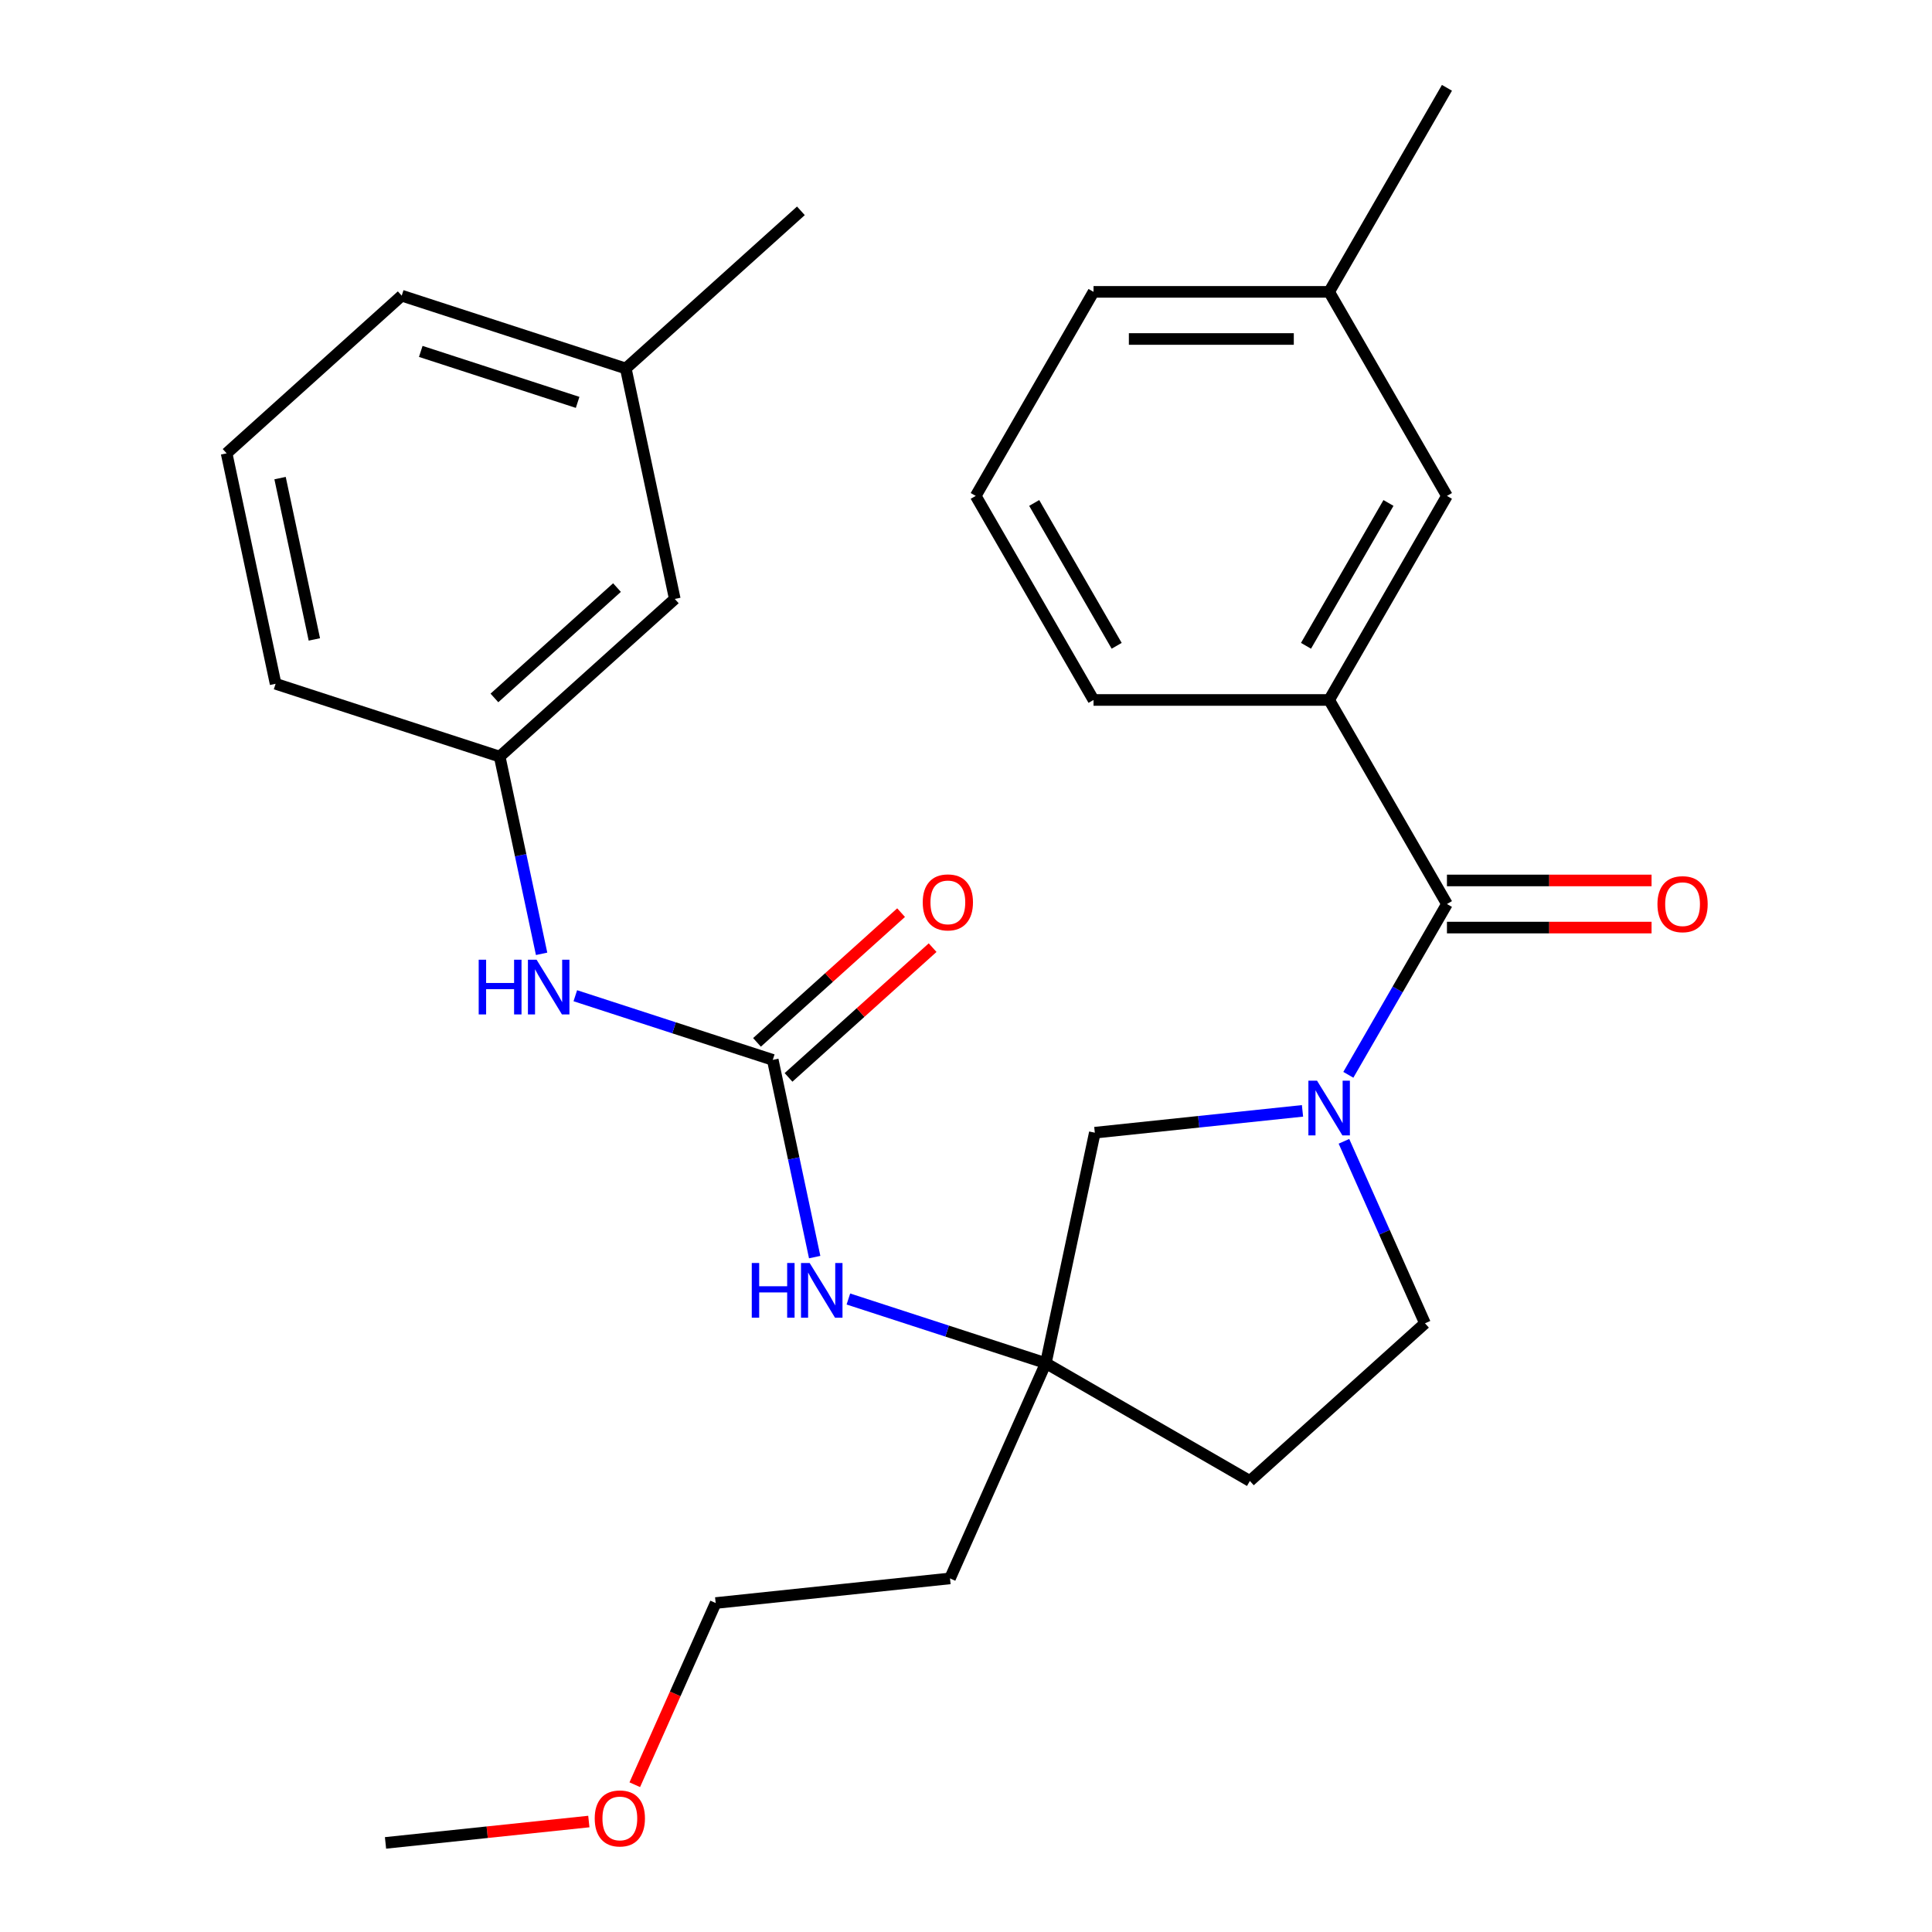 <?xml version='1.0' encoding='iso-8859-1'?>
<svg version='1.1' baseProfile='full'
              xmlns='http://www.w3.org/2000/svg'
                      xmlns:rdkit='http://www.rdkit.org/xml'
                      xmlns:xlink='http://www.w3.org/1999/xlink'
                  xml:space='preserve'
width='1000px' height='1000px' viewBox='0 0 1000 1000'>
<!-- END OF HEADER -->
<rect style='opacity:1.0;fill:#FFFFFF;stroke:none' width='1000' height='1000' x='0' y='0'> </rect>
<path class='bond-0' d='M 697.897,556.322 L 723.418,512.119' style='fill:none;fill-rule:evenodd;stroke:#0000FF;stroke-width:6px;stroke-linecap:butt;stroke-linejoin:miter;stroke-opacity:1' />
<path class='bond-0' d='M 723.418,512.119 L 748.939,467.916' style='fill:none;fill-rule:evenodd;stroke:#000000;stroke-width:6px;stroke-linecap:butt;stroke-linejoin:miter;stroke-opacity:1' />
<path class='bond-5' d='M 674.173,574.981 L 620.424,580.63' style='fill:none;fill-rule:evenodd;stroke:#0000FF;stroke-width:6px;stroke-linecap:butt;stroke-linejoin:miter;stroke-opacity:1' />
<path class='bond-5' d='M 620.424,580.63 L 566.676,586.279' style='fill:none;fill-rule:evenodd;stroke:#000000;stroke-width:6px;stroke-linecap:butt;stroke-linejoin:miter;stroke-opacity:1' />
<path class='bond-7' d='M 695.624,590.74 L 716.594,637.841' style='fill:none;fill-rule:evenodd;stroke:#0000FF;stroke-width:6px;stroke-linecap:butt;stroke-linejoin:miter;stroke-opacity:1' />
<path class='bond-7' d='M 716.594,637.841 L 737.565,684.942' style='fill:none;fill-rule:evenodd;stroke:#000000;stroke-width:6px;stroke-linecap:butt;stroke-linejoin:miter;stroke-opacity:1' />
<path class='bond-3' d='M 748.939,467.916 L 687.962,362.301' style='fill:none;fill-rule:evenodd;stroke:#000000;stroke-width:6px;stroke-linecap:butt;stroke-linejoin:miter;stroke-opacity:1' />
<path class='bond-8' d='M 748.939,480.111 L 801.892,480.111' style='fill:none;fill-rule:evenodd;stroke:#000000;stroke-width:6px;stroke-linecap:butt;stroke-linejoin:miter;stroke-opacity:1' />
<path class='bond-8' d='M 801.892,480.111 L 854.844,480.111' style='fill:none;fill-rule:evenodd;stroke:#FF0000;stroke-width:6px;stroke-linecap:butt;stroke-linejoin:miter;stroke-opacity:1' />
<path class='bond-8' d='M 748.939,455.721 L 801.892,455.721' style='fill:none;fill-rule:evenodd;stroke:#000000;stroke-width:6px;stroke-linecap:butt;stroke-linejoin:miter;stroke-opacity:1' />
<path class='bond-8' d='M 801.892,455.721 L 854.844,455.721' style='fill:none;fill-rule:evenodd;stroke:#FF0000;stroke-width:6px;stroke-linecap:butt;stroke-linejoin:miter;stroke-opacity:1' />
<path class='bond-1' d='M 399.979,548.593 L 410.828,599.633' style='fill:none;fill-rule:evenodd;stroke:#000000;stroke-width:6px;stroke-linecap:butt;stroke-linejoin:miter;stroke-opacity:1' />
<path class='bond-1' d='M 410.828,599.633 L 421.677,650.673' style='fill:none;fill-rule:evenodd;stroke:#0000FF;stroke-width:6px;stroke-linecap:butt;stroke-linejoin:miter;stroke-opacity:1' />
<path class='bond-6' d='M 399.979,548.593 L 348.881,531.99' style='fill:none;fill-rule:evenodd;stroke:#000000;stroke-width:6px;stroke-linecap:butt;stroke-linejoin:miter;stroke-opacity:1' />
<path class='bond-6' d='M 348.881,531.99 L 297.783,515.387' style='fill:none;fill-rule:evenodd;stroke:#0000FF;stroke-width:6px;stroke-linecap:butt;stroke-linejoin:miter;stroke-opacity:1' />
<path class='bond-9' d='M 408.14,557.656 L 445.43,524.08' style='fill:none;fill-rule:evenodd;stroke:#000000;stroke-width:6px;stroke-linecap:butt;stroke-linejoin:miter;stroke-opacity:1' />
<path class='bond-9' d='M 445.43,524.08 L 482.72,490.503' style='fill:none;fill-rule:evenodd;stroke:#FF0000;stroke-width:6px;stroke-linecap:butt;stroke-linejoin:miter;stroke-opacity:1' />
<path class='bond-9' d='M 391.819,539.53 L 429.109,505.954' style='fill:none;fill-rule:evenodd;stroke:#000000;stroke-width:6px;stroke-linecap:butt;stroke-linejoin:miter;stroke-opacity:1' />
<path class='bond-9' d='M 429.109,505.954 L 466.4,472.377' style='fill:none;fill-rule:evenodd;stroke:#FF0000;stroke-width:6px;stroke-linecap:butt;stroke-linejoin:miter;stroke-opacity:1' />
<path class='bond-2' d='M 541.32,705.568 L 566.676,586.279' style='fill:none;fill-rule:evenodd;stroke:#000000;stroke-width:6px;stroke-linecap:butt;stroke-linejoin:miter;stroke-opacity:1' />
<path class='bond-4' d='M 541.32,705.568 L 490.222,688.965' style='fill:none;fill-rule:evenodd;stroke:#000000;stroke-width:6px;stroke-linecap:butt;stroke-linejoin:miter;stroke-opacity:1' />
<path class='bond-4' d='M 490.222,688.965 L 439.124,672.362' style='fill:none;fill-rule:evenodd;stroke:#0000FF;stroke-width:6px;stroke-linecap:butt;stroke-linejoin:miter;stroke-opacity:1' />
<path class='bond-13' d='M 541.32,705.568 L 491.717,816.979' style='fill:none;fill-rule:evenodd;stroke:#000000;stroke-width:6px;stroke-linecap:butt;stroke-linejoin:miter;stroke-opacity:1' />
<path class='bond-28' d='M 541.32,705.568 L 646.936,766.545' style='fill:none;fill-rule:evenodd;stroke:#000000;stroke-width:6px;stroke-linecap:butt;stroke-linejoin:miter;stroke-opacity:1' />
<path class='bond-11' d='M 687.962,362.301 L 748.939,256.685' style='fill:none;fill-rule:evenodd;stroke:#000000;stroke-width:6px;stroke-linecap:butt;stroke-linejoin:miter;stroke-opacity:1' />
<path class='bond-11' d='M 675.985,334.263 L 718.669,260.332' style='fill:none;fill-rule:evenodd;stroke:#000000;stroke-width:6px;stroke-linecap:butt;stroke-linejoin:miter;stroke-opacity:1' />
<path class='bond-17' d='M 687.962,362.301 L 566.008,362.301' style='fill:none;fill-rule:evenodd;stroke:#000000;stroke-width:6px;stroke-linecap:butt;stroke-linejoin:miter;stroke-opacity:1' />
<path class='bond-12' d='M 280.336,493.698 L 269.487,442.658' style='fill:none;fill-rule:evenodd;stroke:#0000FF;stroke-width:6px;stroke-linecap:butt;stroke-linejoin:miter;stroke-opacity:1' />
<path class='bond-12' d='M 269.487,442.658 L 258.638,391.618' style='fill:none;fill-rule:evenodd;stroke:#000000;stroke-width:6px;stroke-linecap:butt;stroke-linejoin:miter;stroke-opacity:1' />
<path class='bond-10' d='M 737.565,684.942 L 646.936,766.545' style='fill:none;fill-rule:evenodd;stroke:#000000;stroke-width:6px;stroke-linecap:butt;stroke-linejoin:miter;stroke-opacity:1' />
<path class='bond-15' d='M 748.939,256.685 L 687.962,151.07' style='fill:none;fill-rule:evenodd;stroke:#000000;stroke-width:6px;stroke-linecap:butt;stroke-linejoin:miter;stroke-opacity:1' />
<path class='bond-14' d='M 258.638,391.618 L 349.268,310.015' style='fill:none;fill-rule:evenodd;stroke:#000000;stroke-width:6px;stroke-linecap:butt;stroke-linejoin:miter;stroke-opacity:1' />
<path class='bond-14' d='M 255.912,361.252 L 319.353,304.129' style='fill:none;fill-rule:evenodd;stroke:#000000;stroke-width:6px;stroke-linecap:butt;stroke-linejoin:miter;stroke-opacity:1' />
<path class='bond-21' d='M 258.638,391.618 L 142.653,353.932' style='fill:none;fill-rule:evenodd;stroke:#000000;stroke-width:6px;stroke-linecap:butt;stroke-linejoin:miter;stroke-opacity:1' />
<path class='bond-22' d='M 491.717,816.979 L 370.431,829.726' style='fill:none;fill-rule:evenodd;stroke:#000000;stroke-width:6px;stroke-linecap:butt;stroke-linejoin:miter;stroke-opacity:1' />
<path class='bond-16' d='M 349.268,310.015 L 323.912,190.726' style='fill:none;fill-rule:evenodd;stroke:#000000;stroke-width:6px;stroke-linecap:butt;stroke-linejoin:miter;stroke-opacity:1' />
<path class='bond-25' d='M 687.962,151.07 L 748.939,45.455' style='fill:none;fill-rule:evenodd;stroke:#000000;stroke-width:6px;stroke-linecap:butt;stroke-linejoin:miter;stroke-opacity:1' />
<path class='bond-29' d='M 687.962,151.07 L 566.008,151.07' style='fill:none;fill-rule:evenodd;stroke:#000000;stroke-width:6px;stroke-linecap:butt;stroke-linejoin:miter;stroke-opacity:1' />
<path class='bond-29' d='M 669.669,175.461 L 584.301,175.461' style='fill:none;fill-rule:evenodd;stroke:#000000;stroke-width:6px;stroke-linecap:butt;stroke-linejoin:miter;stroke-opacity:1' />
<path class='bond-26' d='M 323.912,190.726 L 414.542,109.123' style='fill:none;fill-rule:evenodd;stroke:#000000;stroke-width:6px;stroke-linecap:butt;stroke-linejoin:miter;stroke-opacity:1' />
<path class='bond-30' d='M 323.912,190.726 L 207.927,153.04' style='fill:none;fill-rule:evenodd;stroke:#000000;stroke-width:6px;stroke-linecap:butt;stroke-linejoin:miter;stroke-opacity:1' />
<path class='bond-30' d='M 298.977,208.27 L 217.788,181.89' style='fill:none;fill-rule:evenodd;stroke:#000000;stroke-width:6px;stroke-linecap:butt;stroke-linejoin:miter;stroke-opacity:1' />
<path class='bond-18' d='M 566.008,362.301 L 505.031,256.685' style='fill:none;fill-rule:evenodd;stroke:#000000;stroke-width:6px;stroke-linecap:butt;stroke-linejoin:miter;stroke-opacity:1' />
<path class='bond-18' d='M 577.984,334.263 L 535.3,260.332' style='fill:none;fill-rule:evenodd;stroke:#000000;stroke-width:6px;stroke-linecap:butt;stroke-linejoin:miter;stroke-opacity:1' />
<path class='bond-23' d='M 505.031,256.685 L 566.008,151.07' style='fill:none;fill-rule:evenodd;stroke:#000000;stroke-width:6px;stroke-linecap:butt;stroke-linejoin:miter;stroke-opacity:1' />
<path class='bond-19' d='M 328.561,923.768 L 349.496,876.747' style='fill:none;fill-rule:evenodd;stroke:#FF0000;stroke-width:6px;stroke-linecap:butt;stroke-linejoin:miter;stroke-opacity:1' />
<path class='bond-19' d='M 349.496,876.747 L 370.431,829.726' style='fill:none;fill-rule:evenodd;stroke:#000000;stroke-width:6px;stroke-linecap:butt;stroke-linejoin:miter;stroke-opacity:1' />
<path class='bond-27' d='M 304.779,942.824 L 252.16,948.354' style='fill:none;fill-rule:evenodd;stroke:#FF0000;stroke-width:6px;stroke-linecap:butt;stroke-linejoin:miter;stroke-opacity:1' />
<path class='bond-27' d='M 252.16,948.354 L 199.542,953.885' style='fill:none;fill-rule:evenodd;stroke:#000000;stroke-width:6px;stroke-linecap:butt;stroke-linejoin:miter;stroke-opacity:1' />
<path class='bond-20' d='M 117.297,234.643 L 142.653,353.932' style='fill:none;fill-rule:evenodd;stroke:#000000;stroke-width:6px;stroke-linecap:butt;stroke-linejoin:miter;stroke-opacity:1' />
<path class='bond-20' d='M 144.959,247.465 L 162.708,330.968' style='fill:none;fill-rule:evenodd;stroke:#000000;stroke-width:6px;stroke-linecap:butt;stroke-linejoin:miter;stroke-opacity:1' />
<path class='bond-24' d='M 117.297,234.643 L 207.927,153.04' style='fill:none;fill-rule:evenodd;stroke:#000000;stroke-width:6px;stroke-linecap:butt;stroke-linejoin:miter;stroke-opacity:1' />
<path  class='atom-0' d='M 681.702 559.371
L 690.982 574.371
Q 691.902 575.851, 693.382 578.531
Q 694.862 581.211, 694.942 581.371
L 694.942 559.371
L 698.702 559.371
L 698.702 587.691
L 694.822 587.691
L 684.862 571.291
Q 683.702 569.371, 682.462 567.171
Q 681.262 564.971, 680.902 564.291
L 680.902 587.691
L 677.222 587.691
L 677.222 559.371
L 681.702 559.371
' fill='#0000FF'/>
<path  class='atom-5' d='M 389.115 653.722
L 392.955 653.722
L 392.955 665.762
L 407.435 665.762
L 407.435 653.722
L 411.275 653.722
L 411.275 682.042
L 407.435 682.042
L 407.435 668.962
L 392.955 668.962
L 392.955 682.042
L 389.115 682.042
L 389.115 653.722
' fill='#0000FF'/>
<path  class='atom-5' d='M 419.075 653.722
L 428.355 668.722
Q 429.275 670.202, 430.755 672.882
Q 432.235 675.562, 432.315 675.722
L 432.315 653.722
L 436.075 653.722
L 436.075 682.042
L 432.195 682.042
L 422.235 665.642
Q 421.075 663.722, 419.835 661.522
Q 418.635 659.322, 418.275 658.642
L 418.275 682.042
L 414.595 682.042
L 414.595 653.722
L 419.075 653.722
' fill='#0000FF'/>
<path  class='atom-7' d='M 247.774 496.747
L 251.614 496.747
L 251.614 508.787
L 266.094 508.787
L 266.094 496.747
L 269.934 496.747
L 269.934 525.067
L 266.094 525.067
L 266.094 511.987
L 251.614 511.987
L 251.614 525.067
L 247.774 525.067
L 247.774 496.747
' fill='#0000FF'/>
<path  class='atom-7' d='M 277.734 496.747
L 287.014 511.747
Q 287.934 513.227, 289.414 515.907
Q 290.894 518.587, 290.974 518.747
L 290.974 496.747
L 294.734 496.747
L 294.734 525.067
L 290.854 525.067
L 280.894 508.667
Q 279.734 506.747, 278.494 504.547
Q 277.294 502.347, 276.934 501.667
L 276.934 525.067
L 273.254 525.067
L 273.254 496.747
L 277.734 496.747
' fill='#0000FF'/>
<path  class='atom-9' d='M 857.893 467.996
Q 857.893 461.196, 861.253 457.396
Q 864.613 453.596, 870.893 453.596
Q 877.173 453.596, 880.533 457.396
Q 883.893 461.196, 883.893 467.996
Q 883.893 474.876, 880.493 478.796
Q 877.093 482.676, 870.893 482.676
Q 864.653 482.676, 861.253 478.796
Q 857.893 474.916, 857.893 467.996
M 870.893 479.476
Q 875.213 479.476, 877.533 476.596
Q 879.893 473.676, 879.893 467.996
Q 879.893 462.436, 877.533 459.636
Q 875.213 456.796, 870.893 456.796
Q 866.573 456.796, 864.213 459.596
Q 861.893 462.396, 861.893 467.996
Q 861.893 473.716, 864.213 476.596
Q 866.573 479.476, 870.893 479.476
' fill='#FF0000'/>
<path  class='atom-10' d='M 477.609 467.07
Q 477.609 460.27, 480.969 456.47
Q 484.329 452.67, 490.609 452.67
Q 496.889 452.67, 500.249 456.47
Q 503.609 460.27, 503.609 467.07
Q 503.609 473.95, 500.209 477.87
Q 496.809 481.75, 490.609 481.75
Q 484.369 481.75, 480.969 477.87
Q 477.609 473.99, 477.609 467.07
M 490.609 478.55
Q 494.929 478.55, 497.249 475.67
Q 499.609 472.75, 499.609 467.07
Q 499.609 461.51, 497.249 458.71
Q 494.929 455.87, 490.609 455.87
Q 486.289 455.87, 483.929 458.67
Q 481.609 461.47, 481.609 467.07
Q 481.609 472.79, 483.929 475.67
Q 486.289 478.55, 490.609 478.55
' fill='#FF0000'/>
<path  class='atom-20' d='M 307.828 941.217
Q 307.828 934.417, 311.188 930.617
Q 314.548 926.817, 320.828 926.817
Q 327.108 926.817, 330.468 930.617
Q 333.828 934.417, 333.828 941.217
Q 333.828 948.097, 330.428 952.017
Q 327.028 955.897, 320.828 955.897
Q 314.588 955.897, 311.188 952.017
Q 307.828 948.137, 307.828 941.217
M 320.828 952.697
Q 325.148 952.697, 327.468 949.817
Q 329.828 946.897, 329.828 941.217
Q 329.828 935.657, 327.468 932.857
Q 325.148 930.017, 320.828 930.017
Q 316.508 930.017, 314.148 932.817
Q 311.828 935.617, 311.828 941.217
Q 311.828 946.937, 314.148 949.817
Q 316.508 952.697, 320.828 952.697
' fill='#FF0000'/>
</svg>
